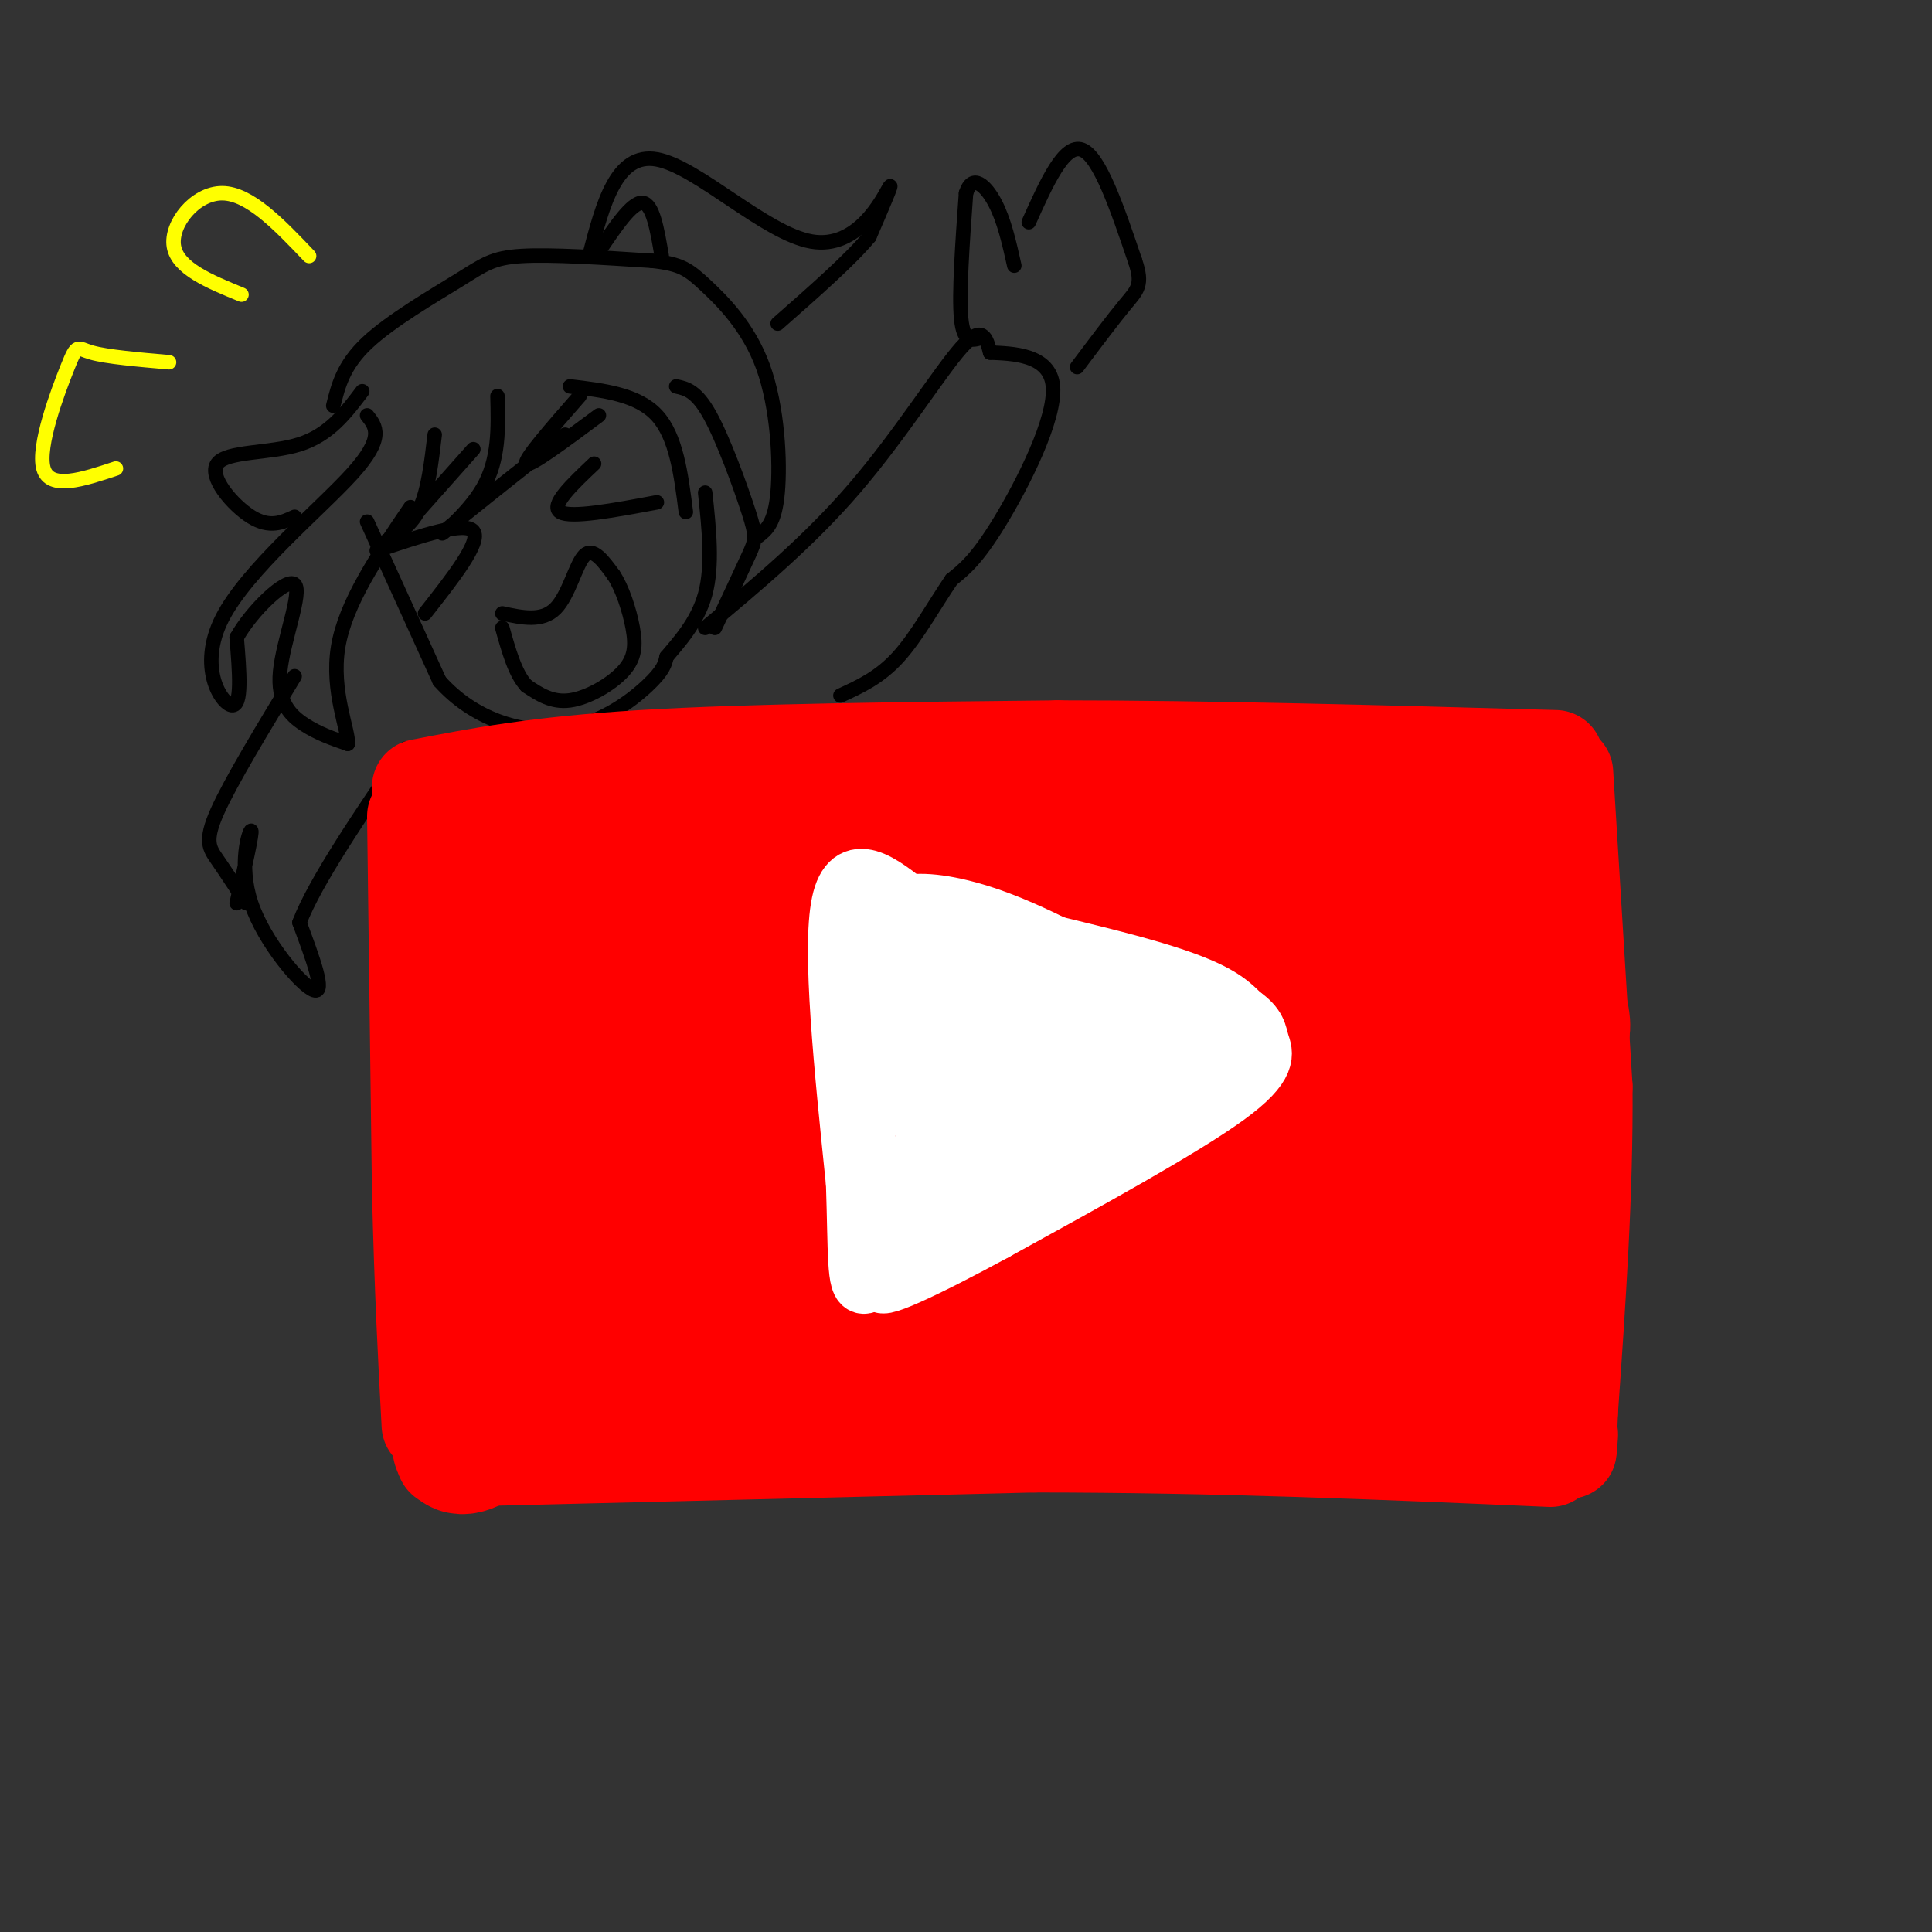 <svg viewBox='0 0 400 400' version='1.1' xmlns='http://www.w3.org/2000/svg' xmlns:xlink='http://www.w3.org/1999/xlink'><rect x="0" y="0" width="400" height="400" fill="#333333" stroke="none"/><g fill='none' stroke='rgb(0,0,0)' stroke-width='3' stroke-linecap='round' stroke-linejoin='round'><path d='M76,108c0.000,0.000 15.000,33.000 15,33'/><path d='M91,141c6.952,7.833 16.833,10.917 25,10c8.167,-0.917 14.619,-5.833 18,-9c3.381,-3.167 3.690,-4.583 4,-6'/><path d='M138,136c2.400,-2.889 6.400,-7.111 8,-13c1.600,-5.889 0.800,-13.444 0,-21'/><path d='M78,114c9.167,-3.083 18.333,-6.167 20,-4c1.667,2.167 -4.167,9.583 -10,17'/><path d='M123,96c-4.583,4.333 -9.167,8.667 -7,10c2.167,1.333 11.083,-0.333 20,-2'/><path d='M104,127c4.111,0.889 8.222,1.778 11,-1c2.778,-2.778 4.222,-9.222 6,-11c1.778,-1.778 3.889,1.111 6,4'/><path d='M127,119c1.809,2.670 3.330,7.344 4,11c0.670,3.656 0.488,6.292 -2,9c-2.488,2.708 -7.282,5.488 -11,6c-3.718,0.512 -6.359,-1.244 -9,-3'/><path d='M109,142c-2.333,-2.500 -3.667,-7.250 -5,-12'/><path d='M76,86c1.839,2.298 3.679,4.595 -3,12c-6.679,7.405 -21.875,19.917 -27,30c-5.125,10.083 -0.179,17.738 2,18c2.179,0.262 1.589,-6.869 1,-14'/><path d='M49,132c3.105,-5.585 10.368,-12.549 12,-11c1.632,1.549 -2.368,11.609 -3,18c-0.632,6.391 2.105,9.112 5,11c2.895,1.888 5.947,2.944 9,4'/><path d='M72,154c0.289,-2.533 -3.489,-10.867 -2,-20c1.489,-9.133 8.244,-19.067 15,-29'/><path d='M75,81c-3.417,4.524 -6.833,9.048 -13,11c-6.167,1.952 -15.083,1.333 -17,4c-1.917,2.667 3.167,8.619 7,11c3.833,2.381 6.417,1.190 9,0'/><path d='M90,90c-0.667,5.667 -1.333,11.333 -3,15c-1.667,3.667 -4.333,5.333 -7,7'/><path d='M82,111c0.000,0.000 16.000,-18.000 16,-18'/><path d='M103,82c0.178,6.578 0.356,13.156 -3,19c-3.356,5.844 -10.244,10.956 -8,9c2.244,-1.956 13.622,-10.978 25,-20'/><path d='M120,82c-5.833,6.667 -11.667,13.333 -11,14c0.667,0.667 7.833,-4.667 15,-10'/><path d='M69,84c1.036,-4.179 2.071,-8.357 7,-13c4.929,-4.643 13.750,-9.750 19,-13c5.250,-3.250 6.929,-4.643 13,-5c6.071,-0.357 16.536,0.321 27,1'/><path d='M135,54c6.002,0.643 7.506,1.750 11,5c3.494,3.250 8.979,8.644 12,17c3.021,8.356 3.577,19.673 3,26c-0.577,6.327 -2.289,7.663 -4,9'/><path d='M124,52c3.417,-5.083 6.833,-10.167 9,-10c2.167,0.167 3.083,5.583 4,11'/><path d='M122,53c2.798,-10.762 5.595,-21.524 14,-20c8.405,1.524 22.417,15.333 32,17c9.583,1.667 14.738,-8.810 16,-11c1.262,-2.190 -1.369,3.905 -4,10'/><path d='M180,49c-3.833,4.667 -11.417,11.333 -19,18'/><path d='M118,80c7.000,0.833 14.000,1.667 18,6c4.000,4.333 5.000,12.167 6,20'/><path d='M140,80c2.095,0.452 4.190,0.905 7,6c2.810,5.095 6.333,14.833 8,20c1.667,5.167 1.476,5.762 0,9c-1.476,3.238 -4.238,9.119 -7,15'/><path d='M61,140c-6.622,10.911 -13.244,21.822 -16,28c-2.756,6.178 -1.644,7.622 0,10c1.644,2.378 3.822,5.689 6,9'/><path d='M49,187c1.673,-7.417 3.345,-14.833 3,-15c-0.345,-0.167 -2.708,6.917 0,15c2.708,8.083 10.488,17.167 13,18c2.512,0.833 -0.244,-6.583 -3,-14'/><path d='M62,191c3.167,-8.333 12.583,-22.167 22,-36'/></g>
<g fill='none' stroke='rgb(255,255,0)' stroke-width='3' stroke-linecap='round' stroke-linejoin='round'><path d='M64,53c-6.178,-6.489 -12.356,-12.978 -18,-13c-5.644,-0.022 -10.756,6.422 -10,11c0.756,4.578 7.378,7.289 14,10'/><path d='M35,75c-6.435,-0.560 -12.869,-1.119 -16,-2c-3.131,-0.881 -2.958,-2.083 -5,3c-2.042,5.083 -6.298,16.452 -5,21c1.298,4.548 8.149,2.274 15,0'/></g>
<g fill='none' stroke='rgb(255,0,0)' stroke-width='20' stroke-linecap='round' stroke-linejoin='round'><path d='M87,163c12.000,-2.333 24.000,-4.667 46,-6c22.000,-1.333 54.000,-1.667 86,-2'/><path d='M219,155c31.500,0.000 67.250,1.000 103,2'/><path d='M86,169c0.000,0.000 1.000,77.000 1,77'/><path d='M87,246c0.500,21.000 1.250,35.000 2,49'/><path d='M324,160c0.000,0.000 4.000,65.000 4,65'/><path d='M328,225c0.167,22.000 -1.417,44.500 -3,67'/><path d='M325,292c-0.500,12.000 -0.250,8.500 0,5'/><path d='M92,302c0.000,0.000 122.000,-3.000 122,-3'/><path d='M214,299c38.167,0.000 72.583,1.500 107,3'/></g>
<g fill='none' stroke='rgb(255,0,0)' stroke-width='28' stroke-linecap='round' stroke-linejoin='round'><path d='M265,201c-16.557,0.977 -33.114,1.954 -51,4c-17.886,2.046 -37.099,5.161 -48,8c-10.901,2.839 -13.488,5.402 -19,7c-5.512,1.598 -13.948,2.233 8,0c21.948,-2.233 74.278,-7.332 102,-10c27.722,-2.668 30.834,-2.906 14,-5c-16.834,-2.094 -53.615,-6.046 -73,-8c-19.385,-1.954 -21.373,-1.911 -35,0c-13.627,1.911 -38.893,5.689 -32,5c6.893,-0.689 45.947,-5.844 85,-11'/><path d='M216,191c18.611,-2.637 22.639,-3.728 20,-6c-2.639,-2.272 -11.944,-5.723 -37,-5c-25.056,0.723 -65.863,5.620 -65,7c0.863,1.380 43.397,-0.757 65,-3c21.603,-2.243 22.275,-4.592 21,-7c-1.275,-2.408 -4.496,-4.874 -7,-6c-2.504,-1.126 -4.290,-0.910 -17,-1c-12.710,-0.090 -36.345,-0.486 -53,2c-16.655,2.486 -26.330,7.853 -29,10c-2.670,2.147 1.665,1.073 6,0'/><path d='M120,182c1.000,0.000 0.500,0.000 0,0'/><path d='M104,181c0.000,0.000 4.000,9.000 4,9'/><path d='M119,174c12.996,-2.168 25.992,-4.335 63,-5c37.008,-0.665 98.027,0.173 108,3c9.973,2.827 -31.101,7.644 -49,11c-17.899,3.356 -12.622,5.250 -11,7c1.622,1.750 -0.409,3.356 1,5c1.409,1.644 6.260,3.327 13,3c6.740,-0.327 15.370,-2.663 24,-5'/><path d='M268,193c10.696,-3.040 25.435,-8.140 32,-11c6.565,-2.860 4.955,-3.480 4,-5c-0.955,-1.520 -1.255,-3.941 -5,-5c-3.745,-1.059 -10.936,-0.756 -17,2c-6.064,2.756 -11.001,7.965 -12,12c-0.999,4.035 1.939,6.896 8,7c6.061,0.104 15.243,-2.549 21,-4c5.757,-1.451 8.088,-1.698 7,-6c-1.088,-4.302 -5.597,-12.658 -4,-10c1.597,2.658 9.298,16.329 17,30'/><path d='M319,203c4.167,6.536 6.083,7.875 3,15c-3.083,7.125 -11.167,20.036 -15,28c-3.833,7.964 -3.417,10.982 -3,14'/><path d='M313,240c-0.329,-5.282 -0.657,-10.565 1,-3c1.657,7.565 5.300,27.976 3,38c-2.300,10.024 -10.542,9.660 -6,10c4.542,0.340 21.869,1.383 -9,3c-30.869,1.617 -109.935,3.809 -189,6'/><path d='M113,294c-30.784,4.184 -13.243,11.644 -9,-4c4.243,-15.644 -4.813,-54.394 -8,-71c-3.187,-16.606 -0.504,-11.070 1,-11c1.504,0.070 1.828,-5.327 4,-4c2.172,1.327 6.192,9.379 8,17c1.808,7.621 1.404,14.810 1,22'/><path d='M110,243c-0.376,10.036 -1.815,24.126 -2,30c-0.185,5.874 0.886,3.531 3,2c2.114,-1.531 5.272,-2.248 9,-13c3.728,-10.752 8.027,-31.537 11,-41c2.973,-9.463 4.619,-7.605 6,-4c1.381,3.605 2.497,8.955 3,13c0.503,4.045 0.393,6.785 -2,16c-2.393,9.215 -7.067,24.904 -9,32c-1.933,7.096 -1.124,5.599 3,2c4.124,-3.599 11.562,-9.299 19,-15'/><path d='M151,265c9.849,-10.101 24.972,-27.854 32,-35c7.028,-7.146 5.962,-3.684 3,-1c-2.962,2.684 -7.820,4.589 -14,11c-6.180,6.411 -13.682,17.327 -17,23c-3.318,5.673 -2.452,6.103 9,2c11.452,-4.103 33.489,-12.739 49,-20c15.511,-7.261 24.494,-13.148 29,-16c4.506,-2.852 4.533,-2.669 5,-4c0.467,-1.331 1.374,-4.177 -1,-5c-2.374,-0.823 -8.028,0.377 -16,3c-7.972,2.623 -18.262,6.668 -31,14c-12.738,7.332 -27.925,17.952 -35,24c-7.075,6.048 -6.037,7.524 -5,9'/><path d='M159,270c-2.118,3.296 -4.912,7.038 12,5c16.912,-2.038 53.529,-9.854 77,-16c23.471,-6.146 33.795,-10.622 41,-15c7.205,-4.378 11.290,-8.657 12,-11c0.710,-2.343 -1.955,-2.749 -5,-4c-3.045,-1.251 -6.469,-3.345 -18,2c-11.531,5.345 -31.168,18.131 -39,25c-7.832,6.869 -3.858,7.821 -4,11c-0.142,3.179 -4.399,8.584 12,5c16.399,-3.584 53.454,-16.157 63,-19c9.546,-2.843 -8.415,4.045 -19,10c-10.585,5.955 -13.792,10.978 -17,16'/><path d='M274,279c3.479,-0.796 20.675,-10.788 29,-16c8.325,-5.212 7.779,-5.646 8,-12c0.221,-6.354 1.208,-18.628 1,-25c-0.208,-6.372 -1.612,-6.841 -7,-8c-5.388,-1.159 -14.758,-3.009 -25,-3c-10.242,0.009 -21.354,1.876 -36,10c-14.646,8.124 -32.826,22.505 -42,30c-9.174,7.495 -9.343,8.105 -9,10c0.343,1.895 1.198,5.074 -1,8c-2.198,2.926 -7.449,5.599 7,-1c14.449,-6.599 48.597,-22.471 63,-30c14.403,-7.529 9.060,-6.717 9,-9c-0.060,-2.283 5.162,-7.661 2,-12c-3.162,-4.339 -14.708,-7.638 -31,-7c-16.292,0.638 -37.330,5.212 -51,9c-13.670,3.788 -19.974,6.788 -27,11c-7.026,4.212 -14.776,9.634 -20,14c-5.224,4.366 -7.921,7.676 -9,10c-1.079,2.324 -0.539,3.662 0,5'/><path d='M135,263c4.333,0.500 15.167,-0.750 26,-2'/><path d='M312,218c-0.844,-8.711 -1.689,-17.422 -2,-22c-0.311,-4.578 -0.089,-5.022 -6,-4c-5.911,1.022 -17.956,3.511 -30,6'/></g>
<g fill='none' stroke='rgb(255,255,255)' stroke-width='12' stroke-linecap='round' stroke-linejoin='round'><path d='M175,188c0.000,0.000 5.000,54.000 5,54'/><path d='M180,242c0.833,12.500 0.417,16.750 0,21'/><path d='M180,187c23.083,5.083 46.167,10.167 59,14c12.833,3.833 15.417,6.417 18,9'/><path d='M257,210c3.536,2.429 3.375,4.000 4,6c0.625,2.000 2.036,4.429 -7,11c-9.036,6.571 -28.518,17.286 -48,28'/><path d='M206,255c-14.267,7.778 -25.933,13.222 -23,10c2.933,-3.222 20.467,-15.111 38,-27'/><path d='M242,222c-21.250,14.167 -42.500,28.333 -49,33c-6.500,4.667 1.750,-0.167 10,-5'/><path d='M252,217c-10.797,2.997 -21.594,5.993 -34,13c-12.406,7.007 -26.423,18.024 -25,20c1.423,1.976 18.284,-5.088 30,-12c11.716,-6.912 18.286,-13.672 21,-17c2.714,-3.328 1.570,-3.224 -1,-4c-2.570,-0.776 -6.567,-2.433 -14,0c-7.433,2.433 -18.301,8.956 -28,15c-9.699,6.044 -18.229,11.608 -12,11c6.229,-0.608 27.216,-7.390 39,-13c11.784,-5.610 14.365,-10.049 16,-13c1.635,-2.951 2.324,-4.415 0,-5c-2.324,-0.585 -7.662,-0.293 -13,0'/><path d='M231,212c-8.331,2.637 -22.658,9.228 -30,14c-7.342,4.772 -7.697,7.725 -8,10c-0.303,2.275 -0.553,3.872 6,1c6.553,-2.872 19.910,-10.213 27,-15c7.090,-4.787 7.911,-7.019 5,-9c-2.911,-1.981 -9.556,-3.710 -18,-1c-8.444,2.710 -18.687,9.860 -23,14c-4.313,4.140 -2.695,5.269 5,2c7.695,-3.269 21.467,-10.936 27,-15c5.533,-4.064 2.828,-4.525 1,-6c-1.828,-1.475 -2.779,-3.962 -7,-4c-4.221,-0.038 -11.713,2.374 -17,5c-5.287,2.626 -8.368,5.464 -9,7c-0.632,1.536 1.184,1.768 3,2'/><path d='M193,217c4.025,-0.987 12.587,-4.453 17,-7c4.413,-2.547 4.678,-4.173 2,-6c-2.678,-1.827 -8.298,-3.855 -14,-2c-5.702,1.855 -11.486,7.593 -13,10c-1.514,2.407 1.240,1.481 4,1c2.760,-0.481 5.524,-0.518 8,-2c2.476,-1.482 4.664,-4.407 4,-7c-0.664,-2.593 -4.179,-4.852 -9,-7c-4.821,-2.148 -10.949,-4.185 -11,2c-0.051,6.185 5.974,20.593 12,35'/><path d='M193,234c1.458,8.536 -0.895,12.377 -1,13c-0.105,0.623 2.040,-1.971 3,-9c0.960,-7.029 0.735,-18.494 -2,-25c-2.735,-6.506 -7.981,-8.053 4,-9c11.981,-0.947 41.187,-1.293 43,0c1.813,1.293 -23.768,4.227 -29,6c-5.232,1.773 9.884,2.387 25,3'/><path d='M236,213c4.167,1.167 2.083,2.583 0,4'/><path d='M189,188c-6.500,-5.250 -13.000,-10.500 -15,-1c-2.000,9.500 0.500,33.750 3,58'/><path d='M177,245c0.467,14.400 0.133,21.400 2,21c1.867,-0.400 5.933,-8.200 10,-16'/><path d='M189,250c0.526,-1.560 -3.157,2.541 -2,2c1.157,-0.541 7.156,-5.722 10,-12c2.844,-6.278 2.535,-13.652 -1,-23c-3.535,-9.348 -10.296,-20.671 -12,-26c-1.704,-5.329 1.648,-4.665 5,-4'/><path d='M189,187c3.667,-0.400 10.333,0.600 19,4c8.667,3.400 19.333,9.200 30,15'/></g>
<g fill='none' stroke='rgb(0,0,0)' stroke-width='3' stroke-linecap='round' stroke-linejoin='round'><path d='M146,130c10.778,-9.000 21.556,-18.000 31,-29c9.444,-11.000 17.556,-24.000 22,-29c4.444,-5.000 5.222,-2.000 6,1'/><path d='M205,73c4.405,0.214 12.417,0.250 13,7c0.583,6.750 -6.262,20.214 -11,28c-4.738,7.786 -7.369,9.893 -10,12'/><path d='M197,120c-3.467,5.067 -7.133,11.733 -11,16c-3.867,4.267 -7.933,6.133 -12,8'/><path d='M203,70c-1.750,0.500 -3.500,1.000 -4,-4c-0.500,-5.000 0.250,-15.500 1,-26'/><path d='M200,40c1.311,-4.178 4.089,-1.622 6,2c1.911,3.622 2.956,8.311 4,13'/><path d='M213,46c3.667,-8.167 7.333,-16.333 11,-15c3.667,1.333 7.333,12.167 11,23'/><path d='M235,54c1.711,5.000 0.489,6.000 -2,9c-2.489,3.000 -6.244,8.000 -10,13'/></g>
</svg>